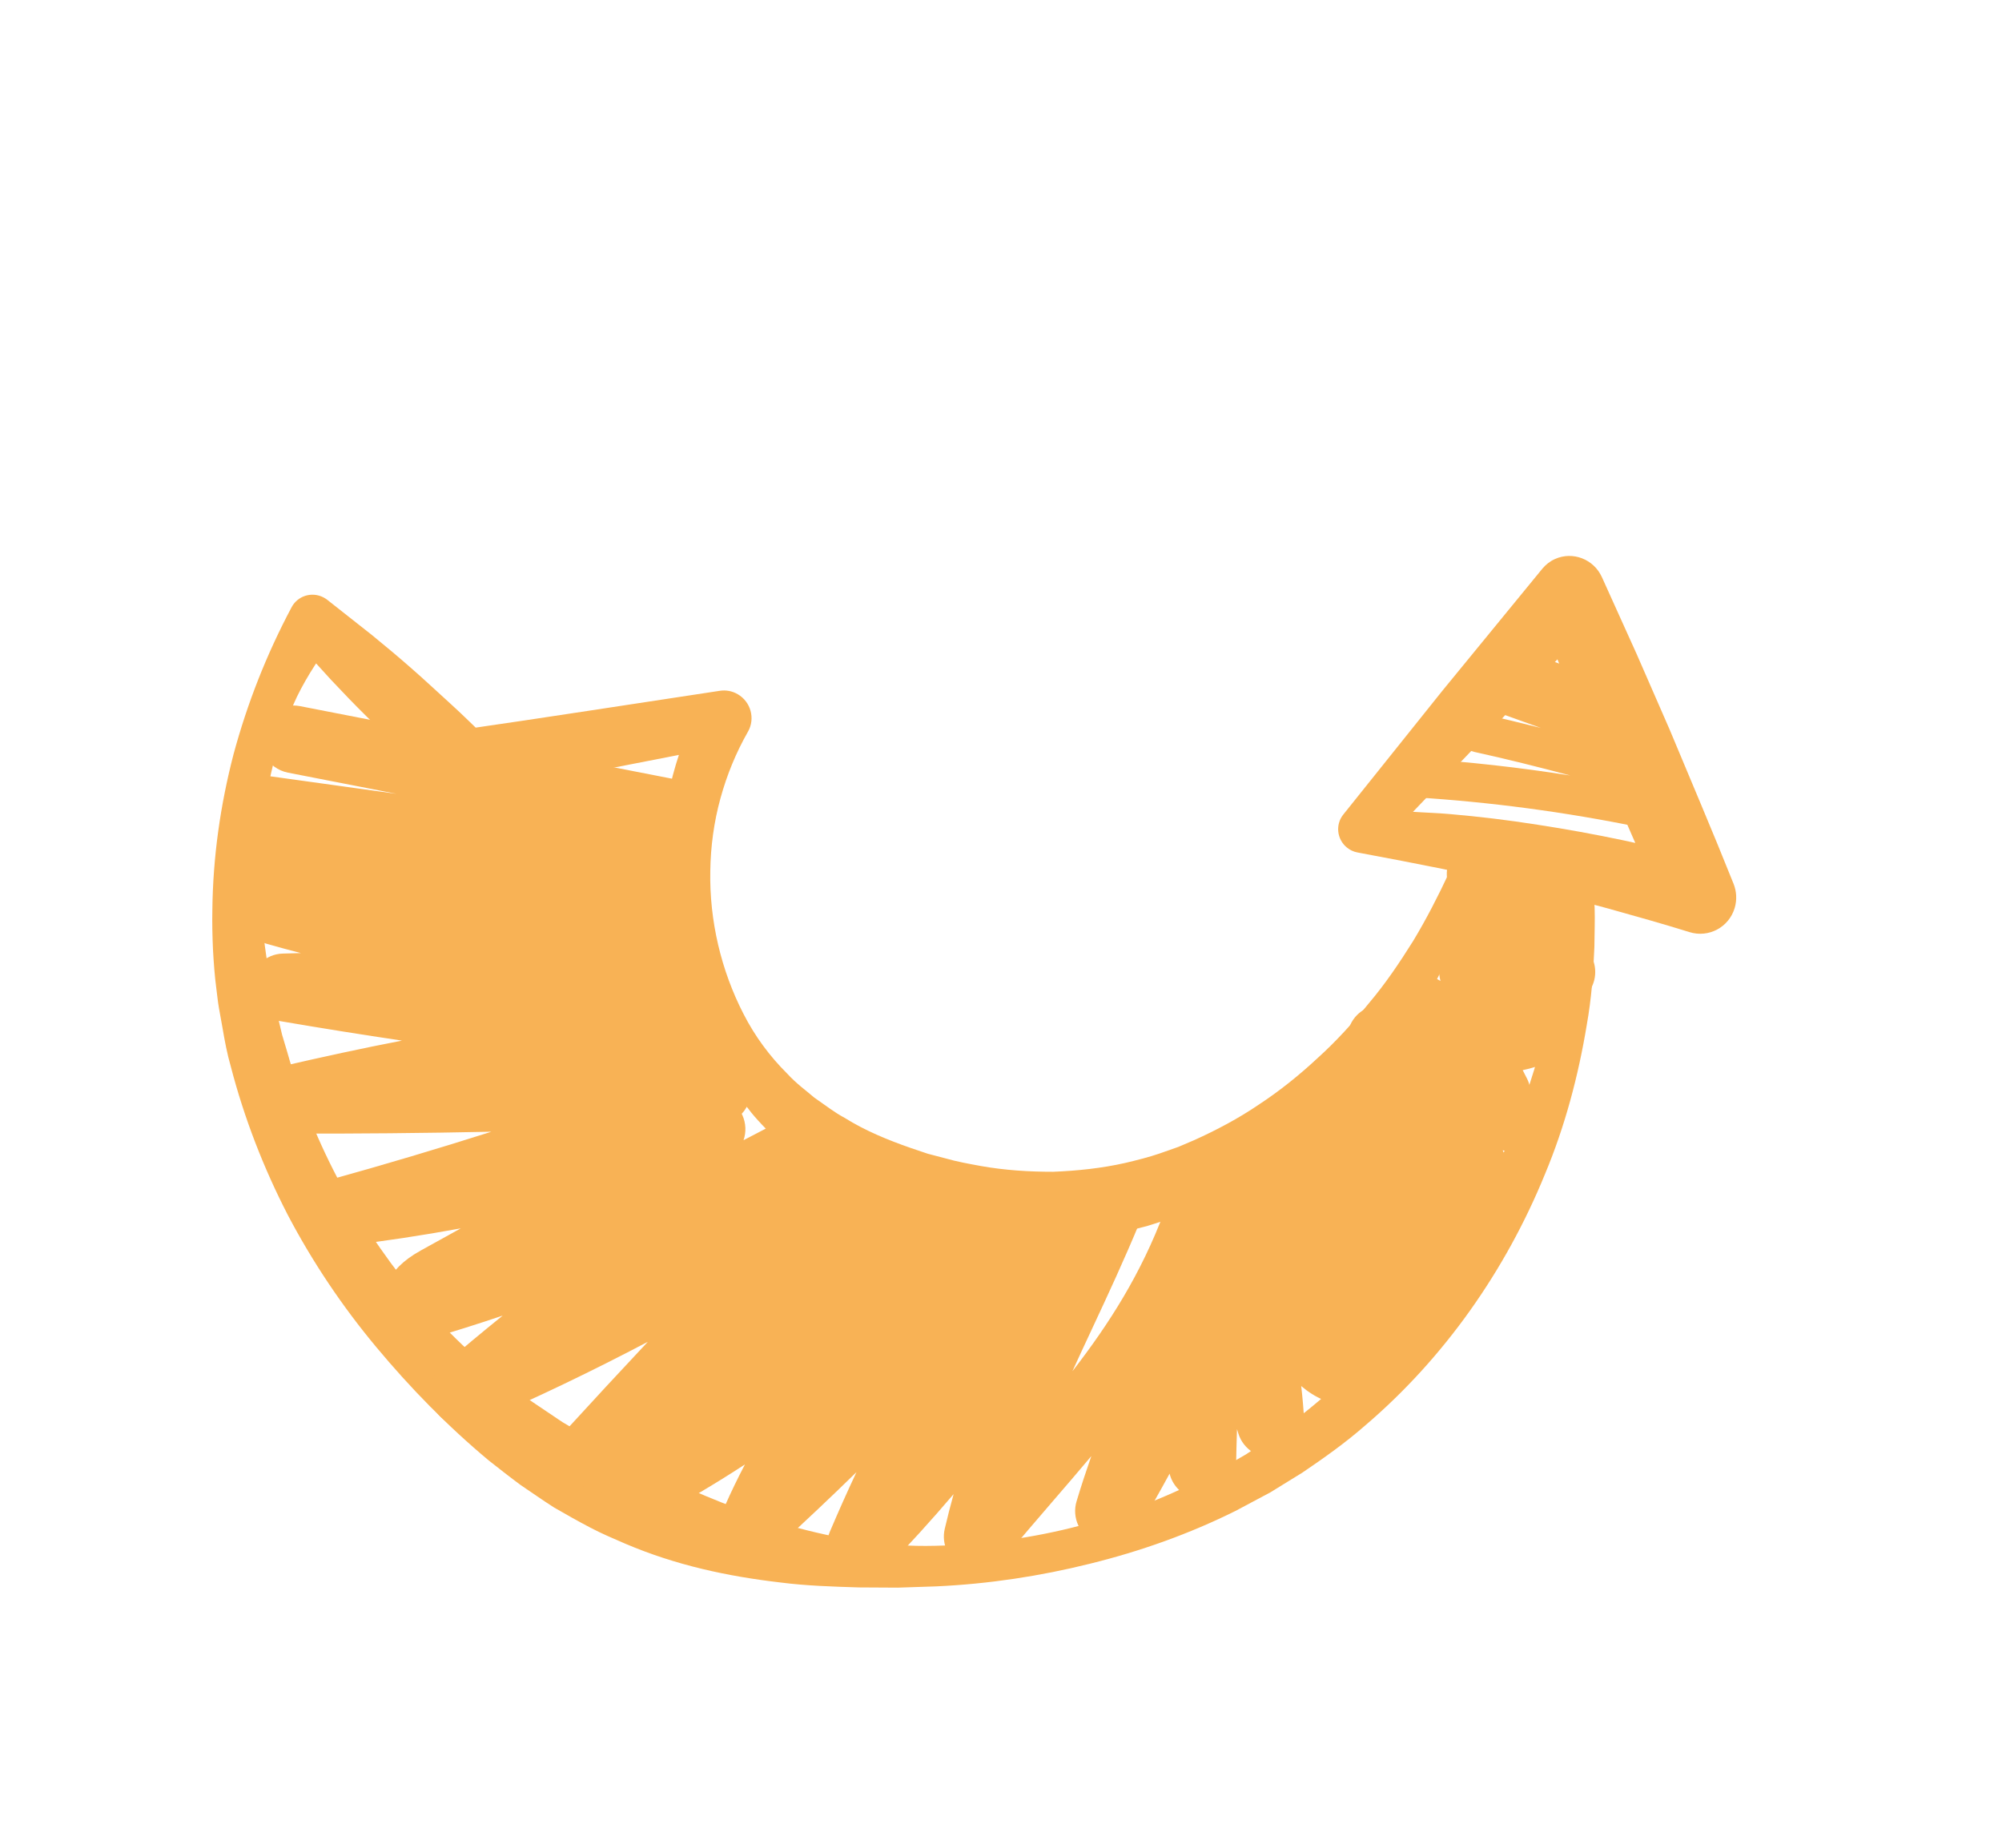 <svg width="156" height="144" viewBox="0 0 156 144" fill="none" xmlns="http://www.w3.org/2000/svg">
<path d="M121.83 67.795L121.744 70.749C121.704 71.723 121.587 72.645 121.514 73.592C121.456 74.528 121.246 75.482 121.122 76.423C121.009 77.371 120.792 78.302 120.603 79.236C119.824 82.971 118.578 86.576 117.079 90.052C115.566 93.525 113.645 96.808 111.403 99.835C109.189 102.884 106.659 105.689 103.869 108.204C102.497 109.46 100.965 110.657 99.52 111.717L97.09 113.343L94.685 114.733C91.362 116.504 87.813 117.921 84.144 118.899C80.468 119.867 76.668 120.379 72.859 120.468C69.044 120.565 65.233 119.936 61.595 118.918C57.967 117.912 54.44 116.421 51.182 114.891C50.33 114.43 49.358 114.027 48.578 113.575C47.803 113.116 47.009 112.714 46.22 112.267C45.437 111.766 44.626 111.309 43.827 110.829L41.503 109.266C38.43 107.131 35.584 104.613 33.109 101.758C30.639 98.901 28.466 95.78 26.645 92.465C24.846 89.138 23.405 85.62 22.383 81.989L21.979 80.632L21.653 79.256L21.325 77.879C21.229 77.503 21.147 76.937 21.058 76.476C20.87 75.477 20.773 74.636 20.634 73.687C20.518 72.749 20.42 71.807 20.365 70.863C20.13 67.091 20.371 63.266 21.276 59.606C21.753 57.786 22.34 55.995 23.137 54.303C23.958 52.623 24.998 51.072 26.125 49.621L23.05 49.961L25.771 52.954C26.692 53.937 27.624 54.907 28.581 55.851C29.533 56.801 30.522 57.712 31.488 58.643C32.456 59.575 33.474 60.453 34.464 61.36L34.535 61.425C35.138 61.978 35.951 62.175 36.689 62.029C43.387 60.667 50.102 59.389 56.809 58.071L54.548 54.899C52.491 58.909 51.441 63.382 51.535 67.831C51.586 70.051 51.801 72.273 52.318 74.442C52.837 76.611 53.632 78.709 54.614 80.724C55.595 82.736 56.833 84.657 58.292 86.383C58.875 87.18 59.762 88.05 60.584 88.895C61.444 89.643 62.263 90.444 63.203 91.085C65.018 92.462 67.02 93.573 69.102 94.476C71.186 95.397 73.399 95.924 75.615 96.322C77.844 96.676 80.095 96.744 82.334 96.675C84.568 96.523 86.795 96.24 88.96 95.657C89.506 95.537 90.03 95.331 90.566 95.171L91.364 94.913L91.642 94.821L91.82 94.748L92.178 94.604L93.609 94.026L95.155 93.29C97.169 92.283 99.022 91.149 100.75 89.797C104.244 87.176 107.184 83.922 109.586 80.372C110.795 78.597 111.803 76.701 112.737 74.788C113.664 72.866 114.4 70.862 115.021 68.836C115.203 68.241 114.868 67.605 114.274 67.413C113.73 67.238 113.157 67.497 112.923 67.996L112.909 68.027C112.054 69.851 111.142 71.636 110.111 73.341C109.053 75.029 107.945 76.678 106.666 78.185C105.422 79.714 104.1 81.172 102.649 82.478C101.222 83.807 99.703 85.025 98.09 86.084C96.505 87.165 94.772 88.078 93.079 88.843L91.817 89.382L90.36 89.894C89.535 90.18 88.574 90.419 87.674 90.632C85.838 91.046 83.953 91.243 82.069 91.319C80.179 91.321 78.288 91.201 76.429 90.87C75.504 90.699 74.57 90.534 73.667 90.273L72.299 89.915L70.962 89.463C69.189 88.844 67.424 88.125 65.821 87.12C64.983 86.674 64.239 86.078 63.461 85.546C62.773 84.956 62.073 84.468 61.325 83.655C59.974 82.309 58.826 80.759 57.949 79.042C56.184 75.625 55.275 71.735 55.347 67.889C55.373 65.968 55.632 64.054 56.137 62.224C56.638 60.393 57.359 58.639 58.285 57.018C58.864 56.003 58.508 54.7 57.49 54.104C57.052 53.847 56.562 53.765 56.101 53.834L56.026 53.845C49.264 54.864 42.509 55.926 35.738 56.9L37.963 57.57C36.989 56.644 36.043 55.69 35.044 54.789C34.048 53.889 33.071 52.966 32.058 52.084C31.049 51.196 30.016 50.333 28.973 49.483L25.799 46.98L25.511 46.753C24.696 46.111 23.526 46.245 22.895 47.055C22.832 47.136 22.771 47.231 22.724 47.32C20.762 51.006 19.265 54.83 18.2 58.773C17.172 62.724 16.592 66.795 16.548 70.9C16.526 71.926 16.55 72.953 16.595 73.979C16.649 74.992 16.732 76.116 16.861 77.066C16.931 77.579 16.962 77.995 17.065 78.586L17.339 80.108C17.511 81.126 17.702 82.141 17.989 83.133C19.029 87.131 20.529 91.008 22.425 94.684C24.349 98.347 26.666 101.801 29.318 104.98C31.967 108.161 34.876 111.14 38.084 113.817C38.904 114.461 39.724 115.108 40.565 115.729C41.432 116.312 42.288 116.918 43.17 117.481C44.093 118.018 45.041 118.548 45.993 119.049C46.944 119.549 47.799 119.901 48.721 120.303C52.671 121.989 56.718 122.851 60.814 123.327C62.853 123.589 64.9 123.649 66.929 123.712L69.97 123.729L72.998 123.628C77.031 123.44 81.028 122.837 84.929 121.865C88.835 120.903 92.647 119.553 96.272 117.751L98.992 116.302L101.489 114.762C103.235 113.577 104.839 112.438 106.379 111.09C112.548 105.825 117.324 99.005 120.383 91.513C121.946 87.777 122.992 83.835 123.649 79.845C124.005 77.85 124.158 75.836 124.238 73.799C124.244 72.779 124.29 71.738 124.257 70.743L124.076 67.789C124.038 67.165 123.504 66.684 122.883 66.713C122.302 66.742 121.848 67.218 121.83 67.795Z" fill="#F8B255"/>
<path d="M105.911 66.46L109.187 67.08L112.442 67.722C114.604 68.185 116.758 68.669 118.904 69.17C121.046 69.694 123.185 70.216 125.308 70.802C127.429 71.396 129.547 71.987 131.647 72.642C133.147 73.108 134.725 72.265 135.171 70.758C135.361 70.116 135.315 69.458 135.083 68.876L135.033 68.752C133.445 64.769 131.754 60.83 130.108 56.872L127.535 50.979L124.887 45.118L124.823 44.978C124.19 43.575 122.552 42.943 121.168 43.566C120.776 43.741 120.438 44.01 120.182 44.321L112.373 53.857L104.668 63.485C104.044 64.264 104.171 65.413 104.952 66.05C105.194 66.249 105.472 66.375 105.758 66.43L105.911 66.46ZM110.102 63.267L116.006 57.101L124.424 48.108L119.719 47.313L122.122 53.279L124.602 59.211C126.324 63.138 127.999 67.084 129.78 70.984L133.166 67.094C128.758 65.901 124.288 64.959 119.791 64.27C117.544 63.916 115.285 63.642 113.023 63.447C112.057 63.358 111.078 63.334 110.102 63.267Z" fill="#F8B255"/>
<path d="M23.378 55.031L52.85 60.78C54.279 61.062 55.229 62.446 54.973 63.88C54.843 64.603 54.428 65.199 53.866 65.576C54.457 66.143 54.79 66.968 54.683 67.837C54.565 68.783 53.96 69.543 53.151 69.899C54.132 70.364 54.764 71.397 54.675 72.526C54.65 72.834 54.575 73.125 54.456 73.391C55.544 73.749 56.316 74.786 56.298 75.973C56.283 77.071 55.601 78.002 54.637 78.372C54.841 78.386 55.043 78.401 55.248 78.415C56.651 78.517 57.74 79.701 57.729 81.109C57.725 81.703 57.525 82.247 57.191 82.683C57.817 83.052 58.29 83.679 58.454 84.433C58.644 85.312 58.377 86.188 57.797 86.798C57.814 86.833 57.832 86.869 57.848 86.906C58.136 87.547 58.15 88.243 57.938 88.859C58.922 88.354 59.898 87.837 60.87 87.31C62.123 86.629 63.702 87.088 64.422 88.341C64.712 88.902 64.825 89.435 64.762 89.982C65.835 89.483 67.143 89.772 67.922 90.727C68.406 91.32 68.6 92.069 68.502 92.777C68.869 92.465 69.235 92.156 69.602 91.849C70.571 91.037 71.987 91.044 72.971 91.865C73.427 92.244 73.729 92.748 73.861 93.29C74.129 92.996 74.397 92.701 74.664 92.408C75.626 91.353 77.262 91.275 78.346 92.233C78.762 92.605 79.039 93.075 79.167 93.575C79.271 93.45 79.377 93.327 79.481 93.202C80.39 92.12 81.998 91.968 83.118 92.857C83.361 93.049 83.562 93.274 83.719 93.523C83.849 93.285 83.979 93.049 84.108 92.811C84.773 91.584 86.287 91.106 87.552 91.726C88.815 92.347 89.391 93.843 88.859 95.14C87.604 98.179 86.337 100.894 85.113 103.518C84.58 104.659 84.062 105.77 83.563 106.867C86.445 103.145 88.906 99.275 90.713 94.455C90.789 94.255 90.887 94.07 91.003 93.899C91.001 93.888 91 93.876 90.999 93.865C90.825 92.504 91.713 91.247 93.046 90.972C93.792 90.818 94.537 90.998 95.121 91.415C95.194 91.434 95.266 91.454 95.337 91.479C95.453 90.754 95.871 90.089 96.536 89.679C97.554 89.051 98.848 89.209 99.706 90.001C99.389 89.023 99.659 87.919 100.465 87.214C101.181 86.587 102.152 86.424 103.007 86.707C102.305 85.645 102.46 84.218 103.388 83.342C103.998 82.765 104.828 82.541 105.615 82.675C104.736 81.622 104.78 80.047 105.766 79.082C106.431 78.429 107.363 78.21 108.215 78.419C108.254 77.911 108.441 77.413 108.778 76.993C109.615 75.948 111.108 75.714 112.245 76.45C112.048 75.752 112.137 74.981 112.545 74.331C112.635 74.188 112.761 74.082 112.873 73.962C112.736 73.937 112.597 73.921 112.46 73.895C112.003 73.808 111.631 73.522 111.417 73.142C111.248 72.844 111.178 72.488 111.242 72.126C111.388 71.308 112.169 70.77 112.988 70.928C113.399 71.007 113.816 71.06 114.231 71.127C114.239 71.102 114.249 71.077 114.258 71.052C113.91 70.582 113.541 70.127 113.209 69.647C112.608 68.762 112.57 67.584 113.156 66.685C113.742 65.79 114.817 65.347 115.872 65.57L117.879 65.995C118.706 66.171 119.356 66.721 119.71 67.426L121.734 67.456C122.566 67.468 123.237 68.156 123.235 68.989C123.235 69.299 123.119 69.57 122.957 69.808C123.603 69.997 124.081 70.575 124.067 71.278C124.053 72.113 123.368 72.767 122.537 72.74C122.511 72.739 122.486 72.74 122.461 72.74C122.811 73.113 123.156 73.495 123.517 73.855C124.345 74.683 124.541 75.951 124.003 76.974C123.904 77.162 123.786 77.332 123.65 77.485C123.645 77.858 123.563 78.232 123.397 78.58C123.117 79.169 122.637 79.619 122.06 79.86C122.159 80.327 122.13 80.814 121.973 81.272C121.734 81.964 121.218 82.52 120.547 82.807C119.935 83.07 119.299 83.268 118.652 83.4C118.773 83.627 118.891 83.858 119.004 84.09C119.424 84.956 119.346 85.977 118.802 86.757C118.759 86.819 118.698 86.864 118.651 86.921C119.067 87.166 119.378 87.581 119.418 88.102C119.482 88.935 118.861 89.652 118.034 89.707C117.716 89.727 117.401 89.702 117.091 89.65C117.332 90.123 117.572 90.603 117.811 91.103C118.207 91.931 118.149 92.9 117.66 93.663L116.733 95.115C116.361 95.698 115.794 96.083 115.168 96.236C115.326 96.823 115.461 97.417 115.573 98.013C115.761 99.017 115.358 100.035 114.536 100.625C113.768 101.177 112.76 101.263 111.902 100.863C112.087 101.507 112.252 102.156 112.394 102.809C112.622 103.852 112.204 104.921 111.337 105.523C110.469 106.125 109.321 106.139 108.423 105.56C108.355 105.517 108.288 105.472 108.22 105.429C108.446 106.082 108.414 106.802 108.113 107.431C107.551 108.615 106.444 109.376 105.156 109.47C103.792 109.568 102.433 108.907 101.393 108.018C101.503 108.96 101.582 109.903 101.633 110.844C101.705 112.177 100.777 113.34 99.471 113.558C98.164 113.776 96.878 112.975 96.49 111.704L96.389 111.378C96.363 112.35 96.328 113.324 96.317 114.29C96.298 115.749 95.104 116.901 93.65 116.863C92.682 116.837 91.844 116.291 91.396 115.498C91.282 115.296 91.195 115.077 91.136 114.847C90.34 116.315 89.518 117.764 88.674 119.177C87.993 120.314 86.568 120.753 85.35 120.198C84.134 119.644 83.505 118.274 83.889 116.999C84.252 115.788 84.64 114.618 85.038 113.478C84.055 114.651 83.053 115.816 82.037 116.993C80.789 118.443 79.508 119.929 78.215 121.492C77.439 122.43 76.113 122.698 75.016 122.14C73.922 121.586 73.34 120.347 73.615 119.153C73.833 118.221 74.063 117.318 74.307 116.441C72.599 118.45 70.823 120.404 68.985 122.302C68.105 123.209 66.697 123.348 65.636 122.632C64.576 121.918 64.167 120.551 64.659 119.383C65.322 117.819 66.014 116.268 66.737 114.729C64.742 116.679 62.716 118.592 60.664 120.466C59.747 121.304 58.364 121.372 57.348 120.631C56.327 119.892 55.966 118.542 56.466 117.405C56.959 116.288 57.487 115.195 58.048 114.127C55.675 115.677 53.24 117.114 50.755 118.429C49.652 119.012 48.283 118.731 47.48 117.753C47.016 117.189 46.815 116.485 46.879 115.804C46.819 115.819 46.759 115.834 46.697 115.85C45.57 116.127 44.385 115.629 43.782 114.62C43.129 113.652 43.303 112.335 44.082 111.48C46.196 109.168 48.331 106.863 50.481 104.57C46.161 106.845 41.775 108.949 37.206 110.937C36.014 111.457 34.61 111.016 33.908 109.899C33.233 108.779 33.421 107.33 34.408 106.487C36.013 105.12 37.597 103.801 39.17 102.529C37.2 103.192 35.217 103.817 33.224 104.401C32.496 104.613 31.712 104.498 31.067 104.088C30.423 103.676 29.982 103.009 29.857 102.256C29.64 100.925 29.969 99.016 32.769 97.465L35.907 95.729C32.899 96.28 29.873 96.738 26.838 97.101C25.753 97.231 24.724 96.673 24.206 95.756C24.073 95.521 23.973 95.262 23.914 94.985C23.631 93.628 24.434 92.295 25.757 91.928C29.943 90.765 34.129 89.52 38.292 88.198C33.025 88.309 27.753 88.357 22.507 88.345C21.167 88.343 20.029 87.335 19.865 85.994C19.699 84.658 20.556 83.425 21.855 83.124C25.133 82.369 28.255 81.689 31.322 81.097C28.276 80.646 25.108 80.139 21.734 79.563C20.395 79.335 19.432 78.126 19.513 76.77C19.591 75.413 20.683 74.35 22.037 74.314C22.51 74.303 22.982 74.289 23.448 74.276C22.561 74.048 21.667 73.805 20.761 73.546C19.469 73.177 18.646 71.899 18.846 70.575C18.963 69.785 19.423 69.127 20.058 68.741C19.977 68.721 19.898 68.701 19.817 68.681C18.471 68.347 17.593 67.023 17.82 65.65C17.891 65.212 18.067 64.817 18.32 64.488C17.962 63.922 17.816 63.239 17.954 62.548C18.219 61.189 19.49 60.28 20.863 60.471L30.894 61.864L22.44 60.215C21.643 60.058 20.994 59.56 20.621 58.899C20.325 58.375 20.203 57.749 20.316 57.114C20.576 55.687 21.947 54.752 23.378 55.031Z" fill="#F8B255"/>
<path d="M110.271 62.138C109.562 62.094 108.992 61.562 108.866 60.885C108.846 60.771 108.837 60.652 108.843 60.532C108.881 59.695 109.586 59.059 110.414 59.111C114.393 59.358 118.389 59.812 122.359 60.434C119.877 59.773 117.384 59.147 114.887 58.6C114.269 58.464 113.818 57.966 113.709 57.377C113.674 57.188 113.675 56.993 113.714 56.796C113.88 55.978 114.671 55.458 115.485 55.636C117.013 55.97 118.54 56.352 120.067 56.73L117.051 55.646C116.522 55.455 116.159 54.996 116.063 54.474C116.016 54.224 116.032 53.961 116.119 53.705C116.326 53.099 116.878 52.725 117.479 52.707C117.455 52.535 117.448 52.357 117.486 52.18C117.663 51.362 118.462 50.855 119.272 51.042C121.007 51.446 122.675 52.102 124.229 52.993C124.952 53.405 125.218 54.333 124.815 55.061C124.787 55.113 124.739 55.143 124.705 55.191L126.223 55.737C127.007 56.016 127.426 56.889 127.158 57.675C127.04 58.022 126.797 58.281 126.507 58.454C127.015 58.601 127.531 58.728 128.036 58.88C128.833 59.116 129.301 59.963 129.073 60.766C128.975 61.114 128.751 61.38 128.478 61.569C129.171 61.821 129.618 62.526 129.475 63.275C129.321 64.095 128.534 64.626 127.719 64.459C121.967 63.28 116.097 62.499 110.271 62.138Z" fill="#F8B255"/>
</svg>
